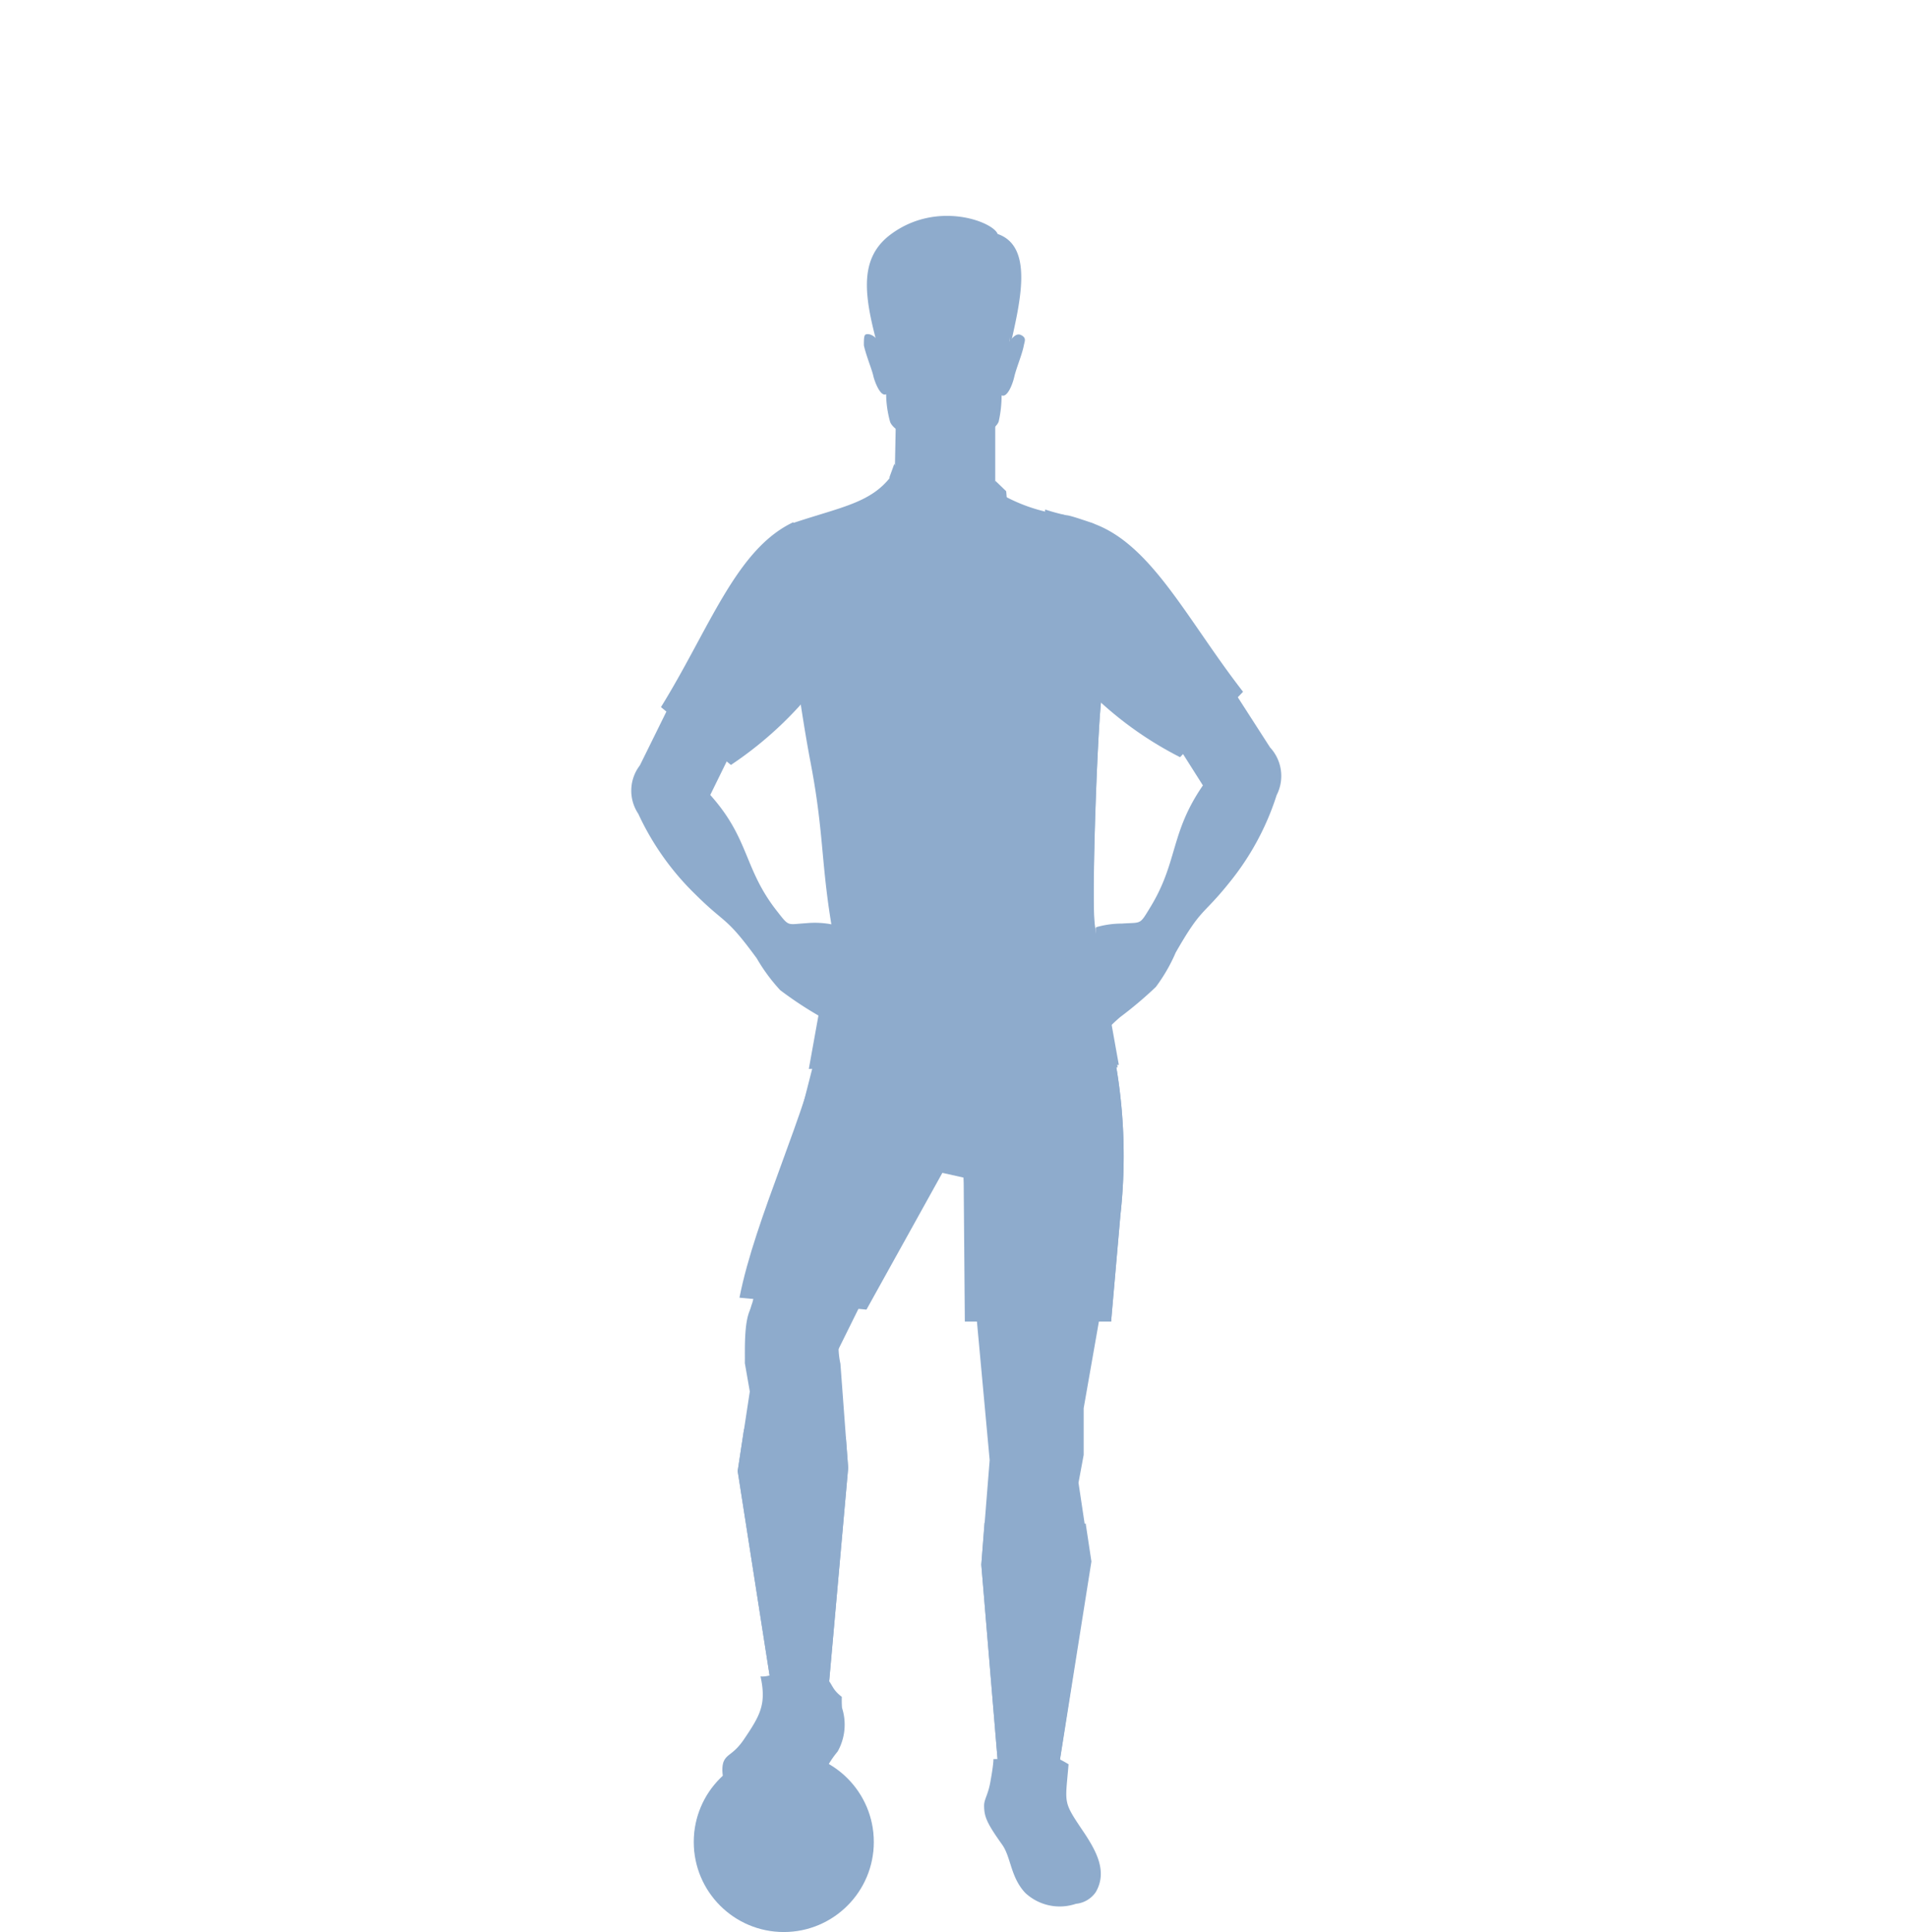 <svg xmlns="http://www.w3.org/2000/svg" viewBox="0 0 95.96 97.2"><defs><style>.cls-1{fill:none;}.cls-2{fill:#8eabcc;}</style></defs><title>altura-time-mais-alto</title><g id="Layer_2" data-name="Layer 2"><g id="Layer_1-2" data-name="Layer 1"><path class="cls-1" d="M48,48V0A48,48,0,1,1,0,48,48,48,0,0,1,48,0h0Z"/><g id="Layer_2-2" data-name="Layer 2"><g id="Layer_1-2-2" data-name="Layer 1-2"><path class="cls-2" d="M37.48,68.57,37.73,70l-.61,4,1.76,11.27,1.8.13,1-.33,1-11.23-.39-5.24c-.26-1.18.13-2.07-.32-2.64a3.06,3.06,0,0,0-4-.35C37.38,66,37.5,68,37.48,68.57Z"/><path class="cls-2" d="M55,47.14l.94,5.33a27.31,27.31,0,0,1,.29,8.7l-1.7,9.67,0,2.35-.26,1.4.6,4L53.12,89.9l-1.81.23-1-.28-.93-11.14.42-5.26L48.49,59.21l-.44-.52V47.19Z"/><path class="cls-2" d="M42.69,51.19a4.51,4.51,0,0,0-1.76,2.34l-3.07,12A3.69,3.69,0,0,0,38,68.39a2.72,2.72,0,0,0,3.44,1l7.74-15.64.58-.36Z"/><path class="cls-2" d="M42.15,47.14l-.67,4.59C40.6,56,38,61.24,37.21,65.28l6.39.6L47.42,59l1.12.25.54-12.08Z"/><circle class="cls-2" cx="39.44" cy="92.66" r="4.53"/><polygon class="cls-2" points="39.44 91 40.31 91.64 41.19 92.27 40.85 93.3 40.52 94.33 39.44 94.33 38.36 94.33 38.02 93.3 37.69 92.27 38.56 91.64 39.44 91"/><path class="cls-2" d="M39.44,90.13l-.88-.64-.88-.63.14-.44a4.58,4.58,0,0,1,3.22,0l.14.44-.88.63Z"/><path class="cls-2" d="M40.9,95l1.08,0,1.08.05.06.2a4.59,4.59,0,0,1-2.88,1.81l-.08-.07.37-1Z"/><path class="cls-2" d="M38,95l-1.08,0-1.08.05-.06.2a4.59,4.59,0,0,0,2.89,1.81l.08-.07-.37-1Z"/><path class="cls-2" d="M36.83,91.91l-.84.67-.85.68-.21-.14c0-.15,0-.3,0-.44a4.54,4.54,0,0,1,.94-2.77h.22l.38,1Z"/><path class="cls-2" d="M42.05,91.91l.84.67.85.68.21-.14c0-.15,0-.3,0-.44A4.48,4.48,0,0,0,43,89.91h-.22l-.38,1Z"/><path class="cls-2" d="M37.44,71.89,37.12,74l1.76,11.27,1.8.13,1-.33,1-11.23-.12-1.57A7.3,7.3,0,0,1,37.44,71.89Z"/><path class="cls-2" d="M54.63,76.63l.29,1.92L53.12,89.9l-1.81.23-1-.28-.93-11.14.16-2.11A6.1,6.1,0,0,0,54.63,76.63Z"/><path class="cls-2" d="M55,47.14l.94,5.33a27,27,0,0,1,.44,8.64l-.47,5.37H48.55l-.06-7.27-.44-.52V47.19Z"/><path class="cls-2" d="M55,47.14l.94,5.33a27,27,0,0,1,.44,8.64l-.47,5.37H52.12a42.75,42.75,0,0,0,0-13.92l-1.27-5.39Z"/><path class="cls-2" d="M45.08,21.07h5c0,1.36,0,2.7,0,4.06l-1.62,3.64L45,25.15Z"/><path class="cls-2" d="M47.54,23h0a2.4,2.4,0,0,1-1-.13c-.26-.11-.39-.37-.75-.72s-.88-.6-1-.93a5.43,5.43,0,0,1-.2-1.39c-.29.15-.59-.66-.65-.94s-.38-1.07-.47-1.52c0-.26,0-.47.07-.53s.38-.07.65.31c0-.32,0-.65,0-1a9.21,9.21,0,0,1,0-1.66,2,2,0,0,1,.65-1.19h0a3.34,3.34,0,0,1,.7-.48h0l.05,0h.25l0-.14H46a4.56,4.56,0,0,1,2.2-.21,3.71,3.71,0,0,1,1.94.88,2,2,0,0,1,.65,1.18,9.21,9.21,0,0,1,0,1.66c0,.35,0,.68,0,1,.27-.36.44-.44.65-.3s.12.27.07.53c-.09.44-.38,1.13-.47,1.53s-.36,1.07-.64.94a5.9,5.9,0,0,1-.15,1.33c-.14.33-.69.64-1,.94s-.49.61-.75.73A2.36,2.36,0,0,1,47.54,23Z"/><path class="cls-2" d="M45.1,14A8.8,8.8,0,0,0,44.33,18c-.81-2.87-1.25-4.94.52-6.23,2.32-1.7,5.13-.61,5.35,0,1.86.64,1.11,3.52.6,5.79A7.66,7.66,0,0,0,50,14.08c-.14-.13-.74.63-.88.62C47.69,14.62,47.2,14.32,45.1,14Z"/><path class="cls-2" d="M40.7,53.77,41.92,47c-.62-3.49-.44-5-1.12-8.58-.55-2.86-1-6.48-1.71-11.58a2.52,2.52,0,0,1,.88-.55c2.38-.79,3.88-1,4.89-2.36,0,.29.07.57.12.88l1.91,2,1.87.48.44-.11,1.21-1.9-.19-.51a8.38,8.38,0,0,0,3.3,1.13c.17.05.8.23,1.19.36.74.25.59.67.84,1.71a22.73,22.73,0,0,1-.12,7.14c-.21,1.57-.51,9.86-.36,11.4.09.88,1,6.3,1.17,7.18Z"/><path class="cls-2" d="M52.59,25.63a10,10,0,0,0,1.07.29c.17,0,.79.22,1.19.35.74.25.56.72.81,1.76.44,1.83.1,4.55-.23,7-.2,1.56-.5,9.86-.35,11.39.09.88,1.06,6.27,1.22,7.15l-4.18,0c-.13-1.59-1-9.17-.61-12.26A112.09,112.09,0,0,0,52.59,25.63Z"/><path class="cls-2" d="M45,23.34a13.73,13.73,0,0,0,3.66,3.86,4.1,4.1,0,0,0-1.41,2A11.63,11.63,0,0,1,44.76,24Z"/><path class="cls-2" d="M50.08,24.18a7,7,0,0,1-1.48,3,10.59,10.59,0,0,1,1.24,2,8.23,8.23,0,0,0,.79-4.47Z"/><path class="cls-2" d="M53.77,88.75c-1.64-1-1.76-.26-3.78-.26,0,.26-.1.85-.14,1.06-.11.71-.32.93-.33,1.26,0,.57.12.88.92,2,.44.64.41,1.62,1.15,2.41a2.54,2.54,0,0,0,2.55.55,1.37,1.37,0,0,0,1-.59c.58-1,.06-2-.55-2.93C53.46,90.57,53.6,90.82,53.77,88.75Z"/><path class="cls-2" d="M42.36,85.36c-.52-.4-.44-.61-.81-1a1.86,1.86,0,0,0-1.39-.47c-.65,0-1.32.5-1.89.44.3,1.39,0,1.94-.85,3.19-.51.74-.83.7-1,1.08s-.07,1.54.71,1.69a11.07,11.07,0,0,0,3.3.09,1.19,1.19,0,0,0,.88-.8,4.76,4.76,0,0,1,.84-1.47,2.76,2.76,0,0,0,.22-2.2A5.42,5.42,0,0,1,42.36,85.36Z"/><path class="cls-2" d="M61.71,34.18l2.2,3.42A2.11,2.11,0,0,1,64.24,40a13.43,13.43,0,0,1-2.38,4.4c-1.36,1.7-1.38,1.21-2.7,3.52a8.44,8.44,0,0,1-1,1.73,20.09,20.09,0,0,1-1.8,1.52A10.67,10.67,0,0,0,55,52.59c-.24.22-.47.19-.57.08s-.08-.31.26-.77l.67-.88c.3-.38.44-.5-.06-.13s-1.09.88-1.71,1.42-1.06.07-.59-.5l1.76-1.52c.33-.35.29-.5,0-.31-.75.63-1.42,1.1-2.13,1.76-.76.46-1.14-.44-.59-.88.13-.12,1.37-1,2-1.52s.22-.39-.1-.17L52.69,50c-.34.24-.61.44-.88.61-.54.33-.91-.39-.49-.8a9.58,9.58,0,0,1,1.56-1.21l2.2-1.32c.12-.38,0-.59.09-.64a4.65,4.65,0,0,1,1.28-.18c1-.07.88.09,1.42-.8,1.41-2.29,1-3.74,2.66-6.15L58.94,37Z"/><path class="cls-2" d="M54.91,26.3c3,1,4.79,4.83,7.64,8.5l-3.17,3.29A18.09,18.09,0,0,1,54.07,34c-.55-.63-.91-.42-1.09-1.6C53,32.36,54.91,26.35,54.91,26.3Z"/><path class="cls-2" d="M34,34.85l-1.8,3.65a2.09,2.09,0,0,0-.08,2.44A13.58,13.58,0,0,0,35,45c1.54,1.53,1.5,1.05,3.08,3.21a9,9,0,0,0,1.18,1.6,18.66,18.66,0,0,0,2,1.32,11.27,11.27,0,0,1,1.52,1.24c.26.2.48.14.57,0s0-.32-.34-.75l-.76-.77c-.34-.34-.49-.44,0-.13s1.18.76,1.86,1.22,1.06,0,.53-.56l-1.91-1.32c-.36-.31-.35-.47,0-.31.81.54,1.53.94,2.31,1.52.8.38,1.08-.54.49-.94-.15-.1-1.48-.88-2.16-1.29s-.25-.36.09-.18l1.32.69c.32.17.65.38.92.51.58.27.88-.48.4-.85a9.43,9.43,0,0,0-1.69-1l-2.36-1.08c-.15-.36,0-.59-.15-.62a4.49,4.49,0,0,0-1.32-.07c-1,.06-.85.2-1.5-.63-1.66-2.12-1.36-3.61-3.34-5.82l1.32-2.69Z"/><path class="cls-2" d="M39.92,26.27c-2.88,1.35-4.22,5.36-6.66,9.3l3.52,2.91a18.62,18.62,0,0,0,4.84-4.69c.47-.68.85-.51.88-1.71C42.5,32.08,39.93,26.32,39.92,26.27Z"/></g></g></g></g></svg>